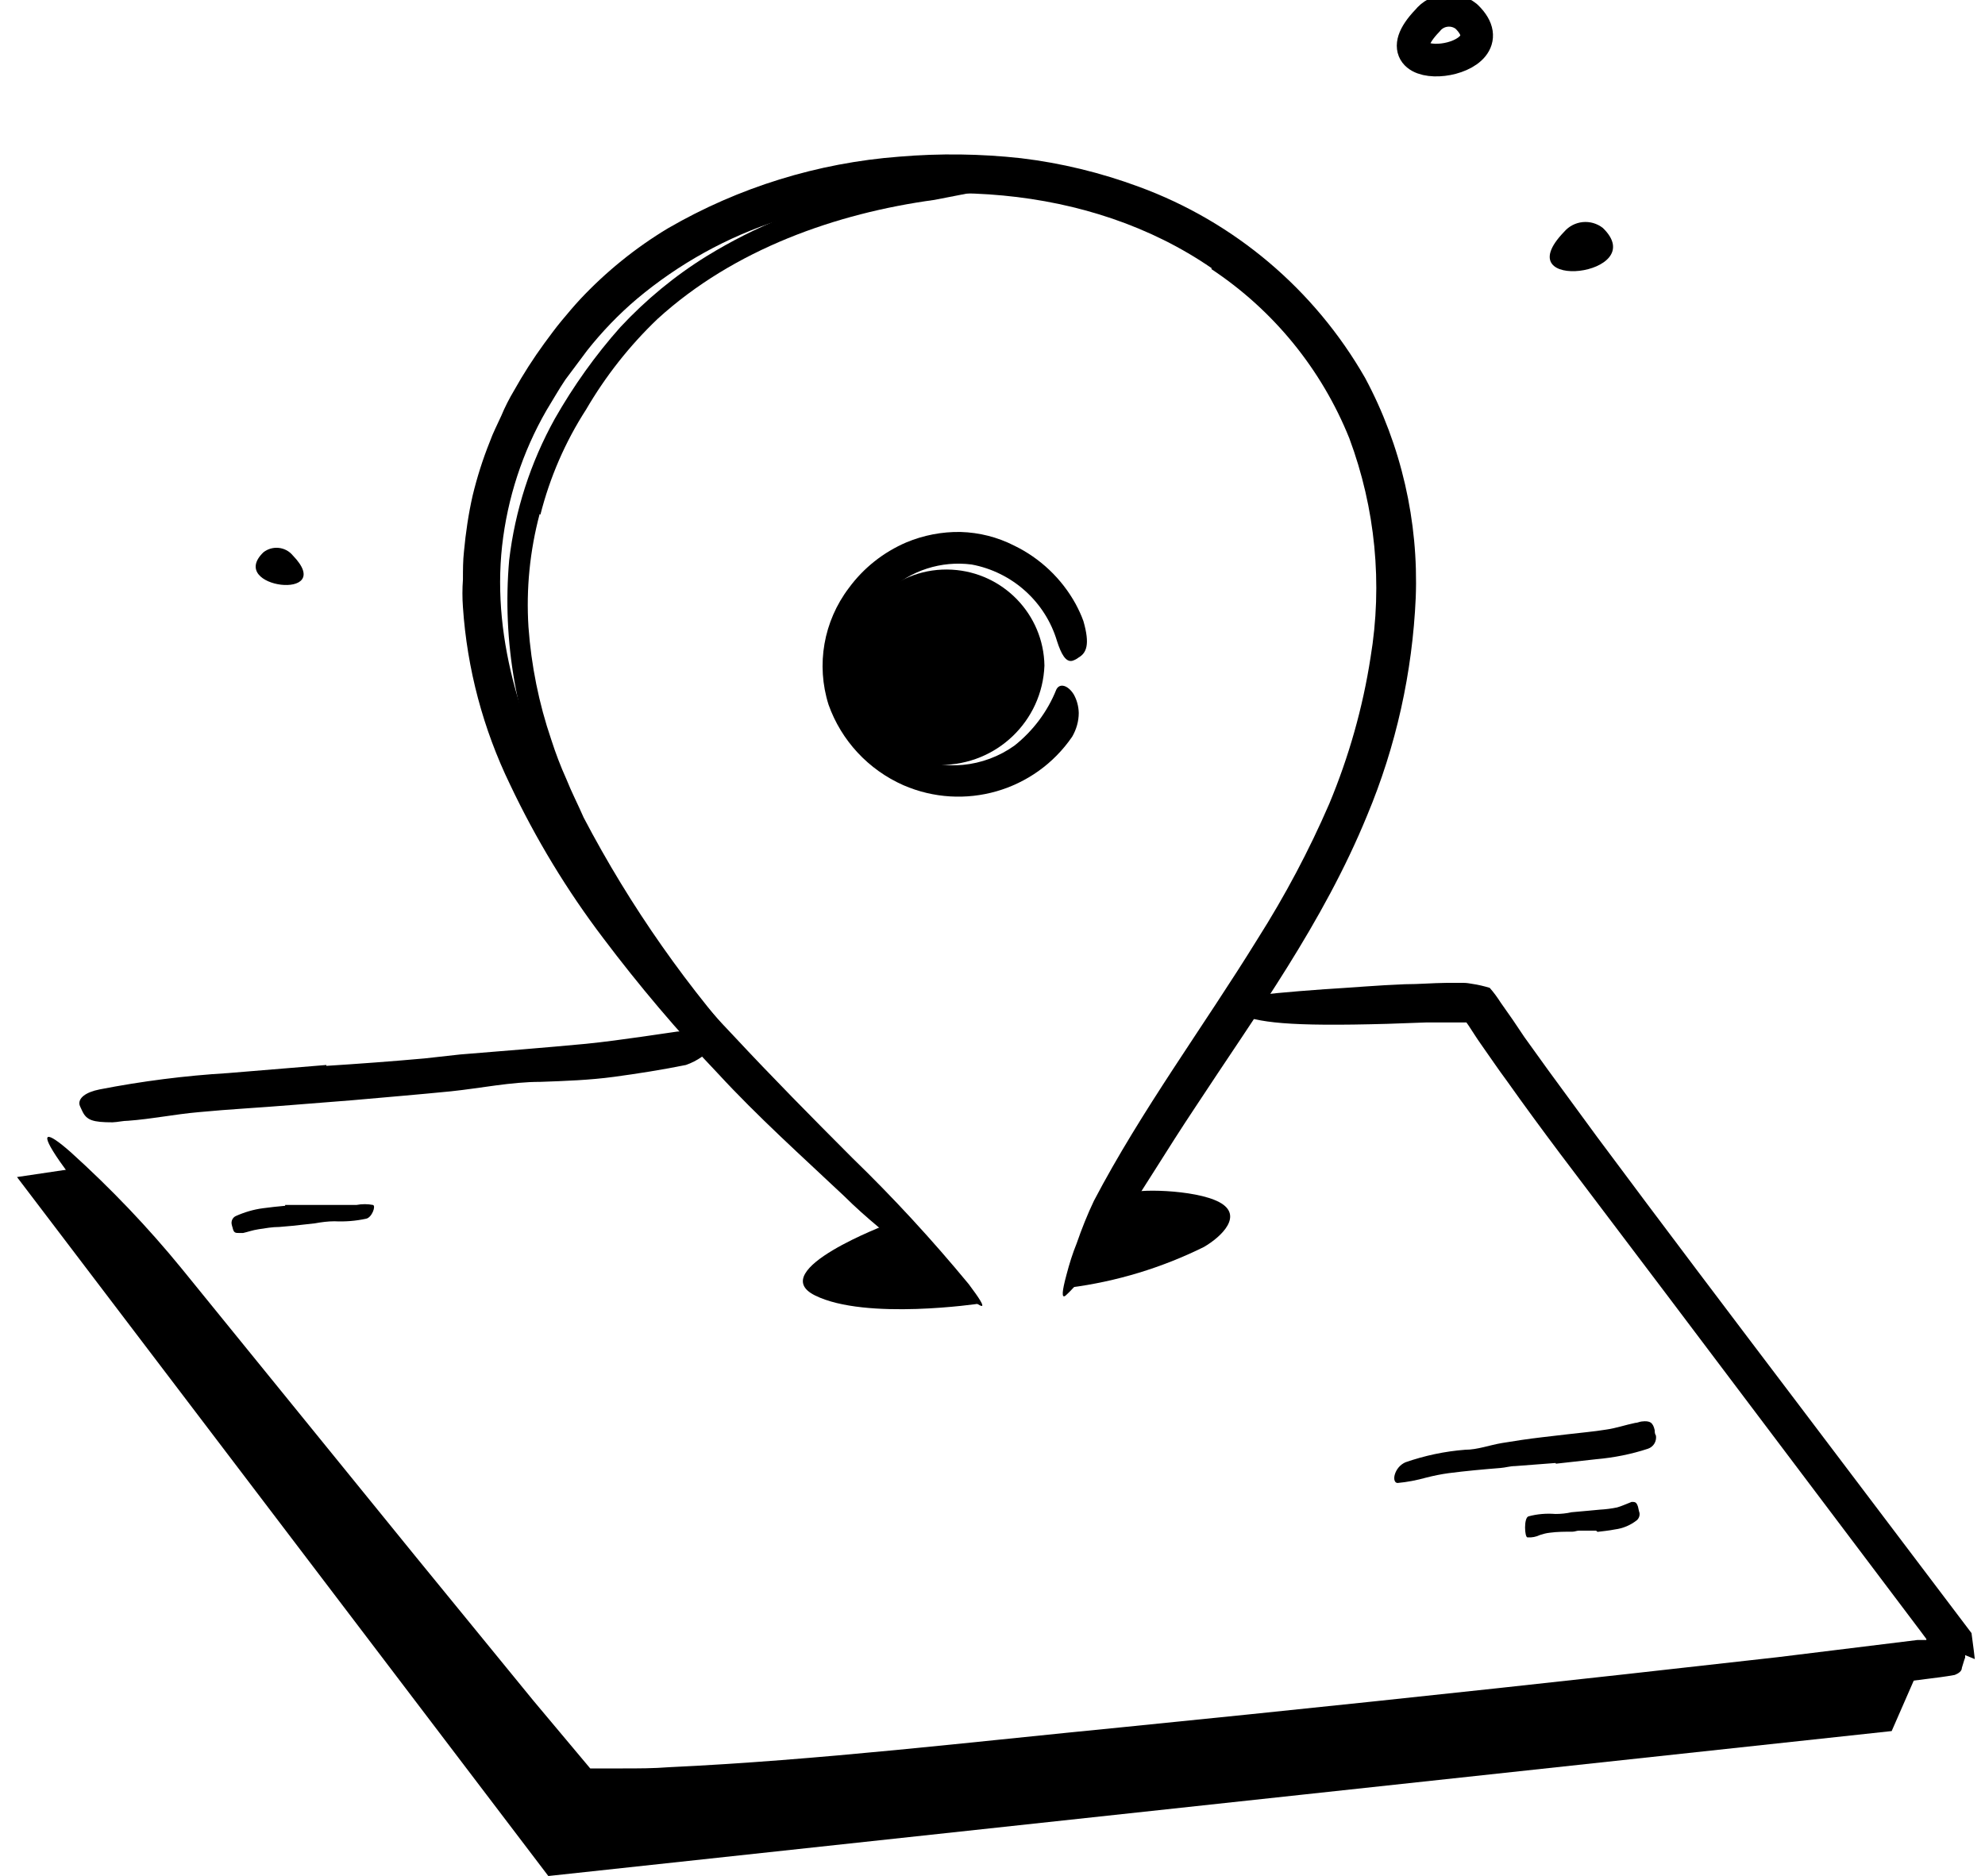 <?xml version="1.0" encoding="UTF-8"?>
<svg width="73" height="69" viewBox="0 0 73 69" fill="none" xmlns="http://www.w3.org/2000/svg">
<g clip-path="url(#clip0_1038_475)">
<path d="M2.838 42.963L0.625 43.292L20.165 69L69.568 63.669L70.501 61.535L21.357 65.999L2.838 42.963Z" fill="black"/>
<path d="M38.41 24.48C38.334 26.519 36.654 28.133 34.605 28.133C32.62 28.019 31.098 26.322 31.212 24.34C31.326 22.358 33.026 20.839 35.011 20.953C36.895 21.06 38.379 22.599 38.41 24.48Z" fill="black"/>
<path d="M19.847 18.901C19.486 20.256 19.346 21.662 19.435 23.061C19.537 24.473 19.816 25.866 20.272 27.202C20.431 27.696 20.615 28.184 20.83 28.659C21.021 29.14 21.262 29.602 21.465 30.071C23.183 33.351 25.32 36.39 27.819 39.126C28.904 40.392 30.052 41.563 31.206 42.728C32.683 44.236 34.224 45.692 35.575 47.332C35.994 47.838 35.892 47.813 35.436 47.484C34.669 46.939 33.933 46.357 33.235 45.724C31.656 44.28 30.128 42.767 28.637 41.177C27.134 39.594 25.733 37.922 24.433 36.175C22.796 34.041 21.401 31.742 20.26 29.311C18.991 26.595 18.465 23.593 18.725 20.604C18.941 18.774 19.511 17.008 20.405 15.399C21.09 14.196 21.896 13.063 22.815 12.031C23.754 11.024 24.819 10.144 25.986 9.422C27.788 8.314 29.773 7.516 31.84 7.067C32.297 6.953 32.747 6.883 33.203 6.801C33.66 6.718 33.996 6.699 34.294 6.68C34.592 6.661 34.846 6.68 35.043 6.68C35.322 6.687 35.601 6.737 35.867 6.832C35.95 6.858 36.032 6.883 36.114 6.915C36.279 7.022 35.582 7.105 34.364 7.352C30.756 7.845 26.995 9.162 24.179 11.733C23.151 12.715 22.27 13.835 21.553 15.064C20.786 16.254 20.221 17.559 19.873 18.933L19.847 18.901Z" fill="black"/>
<path d="M32.677 45.014C32.677 45.014 28.105 46.724 29.976 47.648C31.846 48.573 36.026 47.946 36.026 47.946L32.677 45.014Z" fill="black"/>
<path d="M41.543 43.906C41.663 43.716 43.94 43.735 44.841 44.216C45.741 44.698 44.929 45.483 44.276 45.863C42.729 46.629 41.061 47.136 39.349 47.357L41.543 43.906Z" fill="black"/>
<path d="M12.009 39.202C13.207 39.126 14.412 39.037 15.611 38.929L16.918 38.784C18.465 38.657 20.006 38.537 21.553 38.391C22.238 38.322 22.923 38.227 23.596 38.132L24.902 37.942C25.352 37.904 25.796 37.904 26.247 37.942C26.532 37.973 26.5 38.169 26.291 38.423C26.012 38.765 25.644 39.024 25.225 39.17C24.35 39.347 23.462 39.487 22.575 39.607C21.687 39.727 20.78 39.759 19.873 39.791C18.788 39.791 17.678 40.025 16.581 40.139C15.37 40.259 14.152 40.36 12.941 40.468L10.702 40.645C9.567 40.74 8.432 40.797 7.309 40.905C6.434 40.981 5.584 41.158 4.709 41.222C4.519 41.222 4.335 41.272 4.139 41.279C3.416 41.279 3.187 41.203 3.029 40.873C2.997 40.797 2.953 40.721 2.927 40.645C2.864 40.392 3.149 40.17 3.663 40.069C5.223 39.765 6.802 39.563 8.388 39.468L12.002 39.17V39.202H12.009Z" fill="black"/>
<path d="M63.879 62.554C57.785 63.232 51.684 63.865 45.583 64.454C43.357 64.682 41.144 64.941 38.911 65.15C34.979 65.499 31.053 65.834 27.109 66.087C26.126 66.151 25.137 66.208 24.147 66.246C23.646 66.246 23.151 66.284 22.65 66.284H21.382C21.287 66.277 21.192 66.258 21.097 66.233L20.9 66.024L19.879 64.821L18.934 63.688L17.032 61.402L10.442 53.278C7.626 49.821 4.798 46.357 2.198 42.716C1.399 41.563 1.709 41.589 2.604 42.38C4.069 43.704 5.438 45.135 6.688 46.667L15.294 57.261L19.619 62.554L21.706 65.043H22.904C23.468 65.043 24.033 65.043 24.604 64.998C30.058 64.745 35.74 64.067 41.321 63.523C47.46 62.909 53.593 62.263 59.713 61.585L65.37 60.952L70.519 60.319H70.843V60.281L70.621 59.983L61.362 47.706L57.373 42.431C56.713 41.551 56.06 40.664 55.419 39.759C55.089 39.316 54.785 38.86 54.462 38.404C54.309 38.189 54.138 37.916 54.018 37.733L53.929 37.606C53.872 37.606 53.821 37.606 53.764 37.606H52.451L51.018 37.657C47.409 37.758 46.23 37.619 45.462 37.258C45.285 37.188 45.12 37.112 44.955 37.017C44.625 36.758 46.078 36.574 48.709 36.384C49.686 36.327 50.669 36.238 51.665 36.2C52.166 36.2 52.673 36.156 53.193 36.15H53.827C53.935 36.15 54.043 36.169 54.151 36.188C54.366 36.219 54.576 36.27 54.785 36.333C54.937 36.504 55.07 36.688 55.191 36.878L55.635 37.511L56.06 38.144L56.935 39.36L58.73 41.81C61.159 45.078 63.657 48.377 66.162 51.682L72.504 60.066L72.587 60.699L72.625 61.022L72.27 60.876V60.965L72.232 61.072L72.149 61.345C72.149 61.465 72.029 61.547 71.889 61.604C71.547 61.668 71.179 61.712 70.824 61.756L68.331 62.073L63.93 62.592L63.879 62.554Z" fill="black"/>
<path d="M44.562 9.865C40.047 6.756 33.914 6.433 28.657 8.099C26.741 8.713 24.965 9.701 23.424 10.992C22.752 11.562 22.137 12.202 21.592 12.892L20.793 13.962C20.545 14.329 20.329 14.716 20.095 15.096C19.213 16.628 18.662 18.325 18.465 20.079C18.078 23.606 19.277 27.177 21.072 30.324C22.739 33.123 24.712 35.725 26.963 38.081C28.384 39.607 29.855 41.095 31.339 42.583C32.855 44.052 34.282 45.603 35.626 47.231C36.425 48.294 36.216 48.212 35.36 47.503C34.91 47.136 34.275 46.648 33.54 46.091C33.159 45.8 32.741 45.496 32.316 45.141C31.891 44.786 31.46 44.407 31.047 43.995C29.487 42.526 27.876 41.082 26.411 39.493C24.908 37.916 23.5 36.251 22.188 34.51C20.85 32.749 19.702 30.85 18.757 28.855C17.767 26.81 17.178 24.6 17.025 22.333C17 21.991 17 21.656 17.025 21.314C17.025 20.972 17.025 20.623 17.063 20.282C17.127 19.591 17.228 18.907 17.381 18.23C17.545 17.552 17.755 16.888 18.015 16.242C18.129 15.919 18.294 15.609 18.433 15.298C18.567 14.975 18.725 14.665 18.903 14.367C19.239 13.766 19.613 13.183 20.019 12.626C20.228 12.348 20.425 12.069 20.653 11.797C20.881 11.524 21.103 11.258 21.338 11.005C22.289 9.992 23.374 9.112 24.566 8.396C27.166 6.889 30.071 5.99 33.071 5.762C34.561 5.636 36.064 5.655 37.548 5.819C39.032 5.997 40.484 6.351 41.886 6.87C45.406 8.162 48.348 10.657 50.206 13.905C51.532 16.381 52.172 19.174 52.065 21.979C51.944 24.733 51.342 27.449 50.276 29.995C48.659 33.946 46.192 37.315 43.934 40.759C43.433 41.513 42.958 42.26 42.476 43.026C41.994 43.792 41.651 44.305 41.353 44.825C41.055 45.344 40.719 45.692 40.541 46.021C40.243 46.471 39.913 46.895 39.546 47.288C39.431 47.414 39.311 47.541 39.184 47.655C39.032 47.769 39.057 47.49 39.222 46.882C39.324 46.49 39.444 46.104 39.596 45.73C39.78 45.198 39.989 44.672 40.23 44.166C41.975 40.835 44.264 37.752 46.249 34.535C47.257 32.946 48.139 31.287 48.887 29.558C49.604 27.836 50.118 26.031 50.403 24.182C50.853 21.472 50.581 18.692 49.623 16.122C48.602 13.582 46.833 11.41 44.549 9.897L44.562 9.865Z" fill="black"/>
<path d="M32.652 21.744C31.783 22.504 31.314 23.631 31.384 24.784C31.574 26.816 33.369 28.311 35.404 28.133C36.089 28.07 36.749 27.823 37.307 27.424C37.992 26.88 38.525 26.17 38.848 25.36C38.969 25.119 39.267 25.195 39.482 25.531C39.603 25.74 39.666 25.98 39.672 26.221C39.672 26.531 39.584 26.829 39.431 27.095C38.055 29.102 35.455 29.849 33.223 28.88C31.935 28.311 30.94 27.24 30.47 25.917C30.007 24.448 30.287 22.852 31.219 21.624C31.758 20.889 32.487 20.313 33.324 19.952C33.959 19.686 34.643 19.553 35.328 19.566C36.013 19.585 36.685 19.756 37.294 20.066C38.252 20.529 39.045 21.282 39.558 22.213C39.666 22.415 39.768 22.631 39.844 22.846C40.091 23.707 39.958 24.017 39.66 24.188C39.596 24.239 39.52 24.277 39.444 24.302C39.197 24.372 39.026 24.055 38.873 23.581C38.442 22.131 37.225 21.041 35.734 20.763C34.618 20.617 33.489 20.978 32.671 21.751H32.652V21.744Z" fill="black"/>
<path d="M57.208 53.809L55.717 53.923C55.533 53.923 55.362 53.98 55.178 53.993C54.544 54.044 53.91 54.101 53.276 54.183C52.996 54.221 52.718 54.278 52.445 54.348C52.102 54.443 51.754 54.512 51.398 54.544C51.297 54.544 51.246 54.417 51.291 54.246C51.348 54.044 51.487 53.873 51.684 53.784C52.394 53.537 53.136 53.379 53.884 53.322C54.335 53.322 54.779 53.151 55.235 53.075C55.692 52.999 56.231 52.917 56.732 52.86L57.658 52.752C58.127 52.695 58.603 52.657 59.066 52.581C59.427 52.531 59.77 52.41 60.138 52.334C60.214 52.334 60.296 52.29 60.372 52.283C60.683 52.245 60.791 52.322 60.854 52.606C60.854 52.67 60.854 52.733 60.899 52.803C60.93 53.012 60.81 53.214 60.607 53.284C59.992 53.487 59.351 53.613 58.704 53.67L57.22 53.835L57.208 53.809Z" fill="black"/>
<path d="M10.487 44.318H13.112C13.309 44.28 13.518 44.28 13.715 44.318C13.835 44.349 13.677 44.78 13.467 44.824C13.087 44.907 12.694 44.938 12.3 44.919C12.059 44.919 11.818 44.951 11.577 44.995L10.772 45.084L10.271 45.128C10.017 45.128 9.764 45.173 9.516 45.211C9.269 45.249 9.136 45.306 8.939 45.35H8.812C8.647 45.35 8.597 45.35 8.552 45.147C8.54 45.109 8.527 45.071 8.521 45.033C8.495 44.913 8.552 44.786 8.666 44.729C8.99 44.584 9.332 44.482 9.681 44.438C9.948 44.4 10.214 44.375 10.487 44.349V44.318Z" fill="black"/>
<path d="M58.698 56.298H58.064C57.988 56.298 57.912 56.336 57.829 56.336C57.55 56.336 57.271 56.336 56.992 56.374C56.872 56.387 56.751 56.418 56.637 56.456C56.491 56.526 56.333 56.557 56.174 56.545C56.066 56.545 56.034 55.823 56.212 55.772C56.535 55.684 56.872 55.658 57.201 55.684C57.404 55.684 57.601 55.665 57.797 55.62L58.432 55.563L58.838 55.525C59.053 55.513 59.263 55.487 59.472 55.443C59.624 55.399 59.764 55.336 59.909 55.279L60.005 55.24C60.125 55.24 60.182 55.24 60.239 55.418L60.277 55.589C60.322 55.696 60.29 55.823 60.207 55.905C59.973 56.095 59.687 56.216 59.383 56.254C59.167 56.298 58.945 56.317 58.749 56.342L58.698 56.298Z" fill="black"/>
<path d="M52.495 0.76C52.844 0.323 53.485 0.253 53.922 0.602C53.922 0.602 53.929 0.608 53.935 0.614C55.73 2.362 50.314 3.033 52.495 0.76Z" stroke="black" stroke-width="1.2" stroke-miterlimit="10"/>
<path d="M57.519 8.529C57.88 8.105 58.508 8.042 58.946 8.384C60.753 10.131 55.337 10.79 57.519 8.529Z" fill="black"/>
<path d="M10.766 20.427C10.5 20.104 10.018 20.054 9.688 20.313C8.318 21.637 12.421 22.131 10.766 20.427Z" fill="black"/>
</g>
<defs>
<clipPath id="clip0_1038_475">
<rect width="72" height="69" fill="white" transform="translate(0.625)"/>
</clipPath>
</defs>
</svg>
